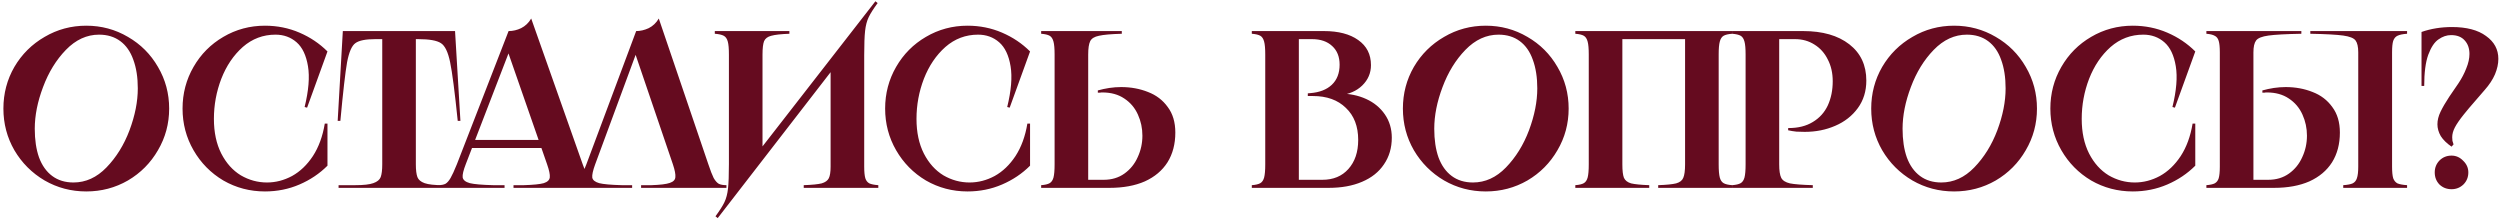 <?xml version="1.0" encoding="UTF-8"?> <svg xmlns="http://www.w3.org/2000/svg" width="692" height="61" viewBox="0 0 692 61" fill="none"><path d="M23.882 52.992C19.707 52.992 15.863 51.979 12.35 49.954C8.837 47.887 6.047 45.097 3.98 41.584C1.955 38.071 0.942 34.227 0.942 30.052C0.942 25.877 1.955 22.033 3.98 18.52C6.047 15.007 8.837 12.237 12.35 10.212C15.863 8.145 19.707 7.112 23.882 7.112C28.057 7.112 31.901 8.145 35.414 10.212C38.927 12.237 41.697 15.007 43.722 18.52C45.789 22.033 46.822 25.877 46.822 30.052C46.822 34.227 45.789 38.071 43.722 41.584C41.697 45.097 38.927 47.887 35.414 49.954C31.901 51.979 28.057 52.992 23.882 52.992ZM20.348 50.512C23.737 50.512 26.775 49.127 29.462 46.358C32.19 43.547 34.319 40.117 35.848 36.066C37.377 31.974 38.142 28.109 38.142 24.472C38.142 21.413 37.729 18.768 36.902 16.536C36.117 14.304 34.918 12.589 33.306 11.39C31.694 10.191 29.731 9.592 27.416 9.592C24.027 9.592 20.968 10.997 18.24 13.808C15.553 16.577 13.445 20.008 11.916 24.1C10.387 28.151 9.622 31.995 9.622 35.632C9.622 38.691 10.015 41.336 10.8 43.568C11.627 45.8 12.846 47.515 14.458 48.714C16.07 49.913 18.033 50.512 20.348 50.512ZM85.002 29.804L84.32 29.618C85.436 25.071 85.746 21.31 85.25 18.334C84.754 15.317 83.7 13.105 82.088 11.7C80.476 10.295 78.533 9.592 76.26 9.592C72.829 9.592 69.812 10.729 67.208 13.002C64.645 15.275 62.661 18.21 61.256 21.806C59.892 25.361 59.21 29.06 59.21 32.904C59.21 36.624 59.892 39.827 61.256 42.514C62.62 45.159 64.418 47.164 66.65 48.528C68.923 49.851 71.341 50.512 73.904 50.512C76.301 50.512 78.616 49.913 80.848 48.714C83.08 47.474 85.002 45.635 86.614 43.196C88.226 40.716 89.321 37.719 89.9 34.206H90.644V45.862C88.453 48.053 85.87 49.789 82.894 51.07C79.918 52.351 76.735 52.992 73.346 52.992C69.171 52.992 65.327 51.979 61.814 49.954C58.342 47.887 55.593 45.097 53.568 41.584C51.543 38.071 50.53 34.227 50.53 30.052C50.53 25.877 51.543 22.033 53.568 18.52C55.593 15.007 58.342 12.237 61.814 10.212C65.327 8.145 69.171 7.112 73.346 7.112C76.735 7.112 79.918 7.753 82.894 9.034C85.87 10.315 88.453 12.051 90.644 14.242L85.002 29.804ZM125.957 8.6L127.445 33.462H126.701C125.874 25.402 125.171 19.987 124.593 17.218C124.014 14.407 123.167 12.651 122.051 11.948C120.935 11.204 118.827 10.832 115.727 10.832H114.115L115.107 9.84V45.49C115.107 47.061 115.251 48.239 115.541 49.024C115.83 49.768 116.491 50.326 117.525 50.698C118.599 51.07 120.273 51.256 122.547 51.256H127.197V52H93.717V51.256H98.367C100.64 51.256 102.293 51.07 103.327 50.698C104.401 50.326 105.083 49.768 105.373 49.024C105.662 48.239 105.807 47.061 105.807 45.49V9.84L106.799 10.832H103.885C101.198 10.832 99.359 11.204 98.367 11.948C97.375 12.651 96.61 14.407 96.073 17.218C95.577 20.029 94.957 25.443 94.213 33.462H93.469L94.895 8.6H125.957ZM152.369 38.732V40.964H130.049V38.732H152.369ZM140.775 8.6C141.973 8.6 143.131 8.331 144.247 7.794C145.404 7.215 146.334 6.327 147.037 5.128L161.297 45.49C161.917 47.226 162.433 48.487 162.847 49.272C163.301 50.057 163.777 50.595 164.273 50.884C164.81 51.132 165.513 51.256 166.381 51.256V52H142.139V51.256H145.053C147.657 51.173 149.475 50.987 150.509 50.698C151.542 50.367 152.1 49.83 152.183 49.086C152.265 48.342 152.017 47.143 151.439 45.49L140.279 13.436H141.271L128.933 45.428C128.271 47.123 127.982 48.342 128.065 49.086C128.189 49.83 128.85 50.367 130.049 50.698C131.247 50.987 133.376 51.173 136.435 51.256H139.659V52H121.183V51.256C122.092 51.256 122.795 51.132 123.291 50.884C123.787 50.595 124.262 50.057 124.717 49.272C125.171 48.487 125.75 47.226 126.453 45.49L140.775 8.6ZM177.455 52V51.256H180.369C182.766 51.173 184.44 50.967 185.391 50.636C186.383 50.305 186.899 49.768 186.941 49.024C187.023 48.28 186.796 47.102 186.259 45.49L175.347 13.436H176.587L164.745 45.49C164.125 47.185 163.856 48.404 163.939 49.148C164.063 49.851 164.703 50.367 165.861 50.698C167.018 50.987 169.085 51.173 172.061 51.256H174.975V52H157.119V51.256C158.028 51.256 158.731 51.132 159.227 50.884C159.723 50.595 160.198 50.057 160.653 49.272C161.107 48.445 161.665 47.164 162.327 45.428L176.091 8.6C177.248 8.6 178.405 8.331 179.563 7.794C180.72 7.215 181.65 6.327 182.353 5.128L196.055 45.428C196.633 47.164 197.129 48.445 197.543 49.272C197.997 50.057 198.473 50.595 198.969 50.884C199.506 51.132 200.209 51.256 201.077 51.256V52H177.455ZM218.503 8.6V9.344C216.189 9.427 214.515 9.613 213.481 9.902C212.489 10.15 211.828 10.646 211.497 11.39C211.208 12.134 211.063 13.374 211.063 15.11V43.568L208.211 44.188L242.311 0.354L242.931 0.85C241.774 2.421 240.947 3.723 240.451 4.756C239.955 5.789 239.625 7.05 239.459 8.538C239.294 10.026 239.211 12.279 239.211 15.296V46.11C239.211 47.557 239.315 48.631 239.521 49.334C239.728 49.995 240.1 50.471 240.637 50.76C241.175 51.008 242.001 51.173 243.117 51.256V52H222.471V51.256C224.786 51.173 226.439 51.008 227.431 50.76C228.423 50.471 229.085 49.995 229.415 49.334C229.746 48.673 229.911 47.598 229.911 46.11V17.156L232.577 16.536L198.663 60.37L198.043 59.874C199.201 58.303 200.027 57.001 200.523 55.968C201.019 54.935 201.35 53.674 201.515 52.186C201.681 50.698 201.763 48.445 201.763 45.428V15.11C201.763 13.457 201.66 12.258 201.453 11.514C201.247 10.729 200.875 10.191 200.337 9.902C199.8 9.613 198.973 9.427 197.857 9.344V8.6H218.503ZM279.478 29.804L278.796 29.618C279.912 25.071 280.222 21.31 279.726 18.334C279.23 15.317 278.176 13.105 276.564 11.7C274.952 10.295 273.01 9.592 270.736 9.592C267.306 9.592 264.288 10.729 261.684 13.002C259.122 15.275 257.138 18.21 255.732 21.806C254.368 25.361 253.686 29.06 253.686 32.904C253.686 36.624 254.368 39.827 255.732 42.514C257.096 45.159 258.894 47.164 261.126 48.528C263.4 49.851 265.818 50.512 268.38 50.512C270.778 50.512 273.092 49.913 275.324 48.714C277.556 47.474 279.478 45.635 281.09 43.196C282.702 40.716 283.798 37.719 284.376 34.206H285.12V45.862C282.93 48.053 280.346 49.789 277.37 51.07C274.394 52.351 271.212 52.992 267.822 52.992C263.648 52.992 259.804 51.979 256.29 49.954C252.818 47.887 250.07 45.097 248.044 41.584C246.019 38.071 245.006 34.227 245.006 30.052C245.006 25.877 246.019 22.033 248.044 18.52C250.07 15.007 252.818 12.237 256.29 10.212C259.804 8.145 263.648 7.112 267.822 7.112C271.212 7.112 274.394 7.753 277.37 9.034C280.346 10.315 282.93 12.051 285.12 14.242L279.478 29.804ZM310.513 8.6V9.344C307.537 9.427 305.429 9.613 304.189 9.902C302.949 10.15 302.143 10.646 301.771 11.39C301.399 12.134 301.213 13.374 301.213 15.11V50.76L300.221 49.768H305.491C307.723 49.768 309.645 49.189 311.257 48.032C312.869 46.875 314.089 45.366 314.915 43.506C315.783 41.646 316.217 39.662 316.217 37.554C316.217 35.487 315.804 33.545 314.977 31.726C314.151 29.866 312.89 28.378 311.195 27.262C309.542 26.146 307.517 25.588 305.119 25.588C304.83 25.588 304.623 25.609 304.499 25.65C304.375 25.65 304.169 25.65 303.879 25.65V25.03C304.913 24.741 305.967 24.513 307.041 24.348C308.157 24.183 309.253 24.1 310.327 24.1C313.014 24.1 315.494 24.555 317.767 25.464C320.041 26.332 321.859 27.717 323.223 29.618C324.629 31.478 325.331 33.834 325.331 36.686C325.331 39.869 324.608 42.617 323.161 44.932C321.715 47.205 319.627 48.962 316.899 50.202C314.171 51.401 310.906 52 307.103 52H288.193V51.256C289.268 51.173 290.053 50.987 290.549 50.698C291.045 50.409 291.397 49.892 291.603 49.148C291.81 48.363 291.913 47.143 291.913 45.49V15.11C291.913 13.457 291.81 12.258 291.603 11.514C291.397 10.729 291.045 10.191 290.549 9.902C290.053 9.613 289.268 9.427 288.193 9.344V8.6H310.513ZM359.52 50.76L358.528 49.768H366.03C369.047 49.768 371.445 48.776 373.222 46.792C375.041 44.767 375.95 42.08 375.95 38.732C375.95 34.971 374.813 32.015 372.54 29.866C370.308 27.675 367.27 26.58 363.426 26.58H362V25.836L362.744 25.774C365.265 25.567 367.229 24.803 368.634 23.48C370.081 22.116 370.804 20.256 370.804 17.9C370.804 15.709 370.122 13.994 368.758 12.754C367.394 11.473 365.534 10.832 363.178 10.832H358.528L359.52 9.84V50.76ZM366.464 8.6C370.473 8.6 373.635 9.427 375.95 11.08C378.306 12.733 379.484 15.048 379.484 18.024C379.484 20.215 378.678 22.095 377.066 23.666C375.495 25.195 373.387 26.105 370.742 26.394L370.804 25.898C373.491 25.898 375.929 26.394 378.12 27.386C380.311 28.378 382.047 29.804 383.328 31.664C384.609 33.524 385.25 35.673 385.25 38.112C385.25 40.923 384.527 43.382 383.08 45.49C381.675 47.598 379.649 49.21 377.004 50.326C374.4 51.442 371.321 52 367.766 52H346.5V51.256C347.575 51.173 348.36 50.987 348.856 50.698C349.352 50.409 349.703 49.892 349.91 49.148C350.117 48.363 350.22 47.143 350.22 45.49V15.11C350.22 13.457 350.117 12.258 349.91 11.514C349.703 10.729 349.352 10.191 348.856 9.902C348.36 9.613 347.575 9.427 346.5 9.344V8.6H366.464ZM411.261 52.992C407.086 52.992 403.242 51.979 399.729 49.954C396.216 47.887 393.426 45.097 391.359 41.584C389.334 38.071 388.321 34.227 388.321 30.052C388.321 25.877 389.334 22.033 391.359 18.52C393.426 15.007 396.216 12.237 399.729 10.212C403.242 8.145 407.086 7.112 411.261 7.112C415.436 7.112 419.28 8.145 422.793 10.212C426.306 12.237 429.076 15.007 431.101 18.52C433.168 22.033 434.201 25.877 434.201 30.052C434.201 34.227 433.168 38.071 431.101 41.584C429.076 45.097 426.306 47.887 422.793 49.954C419.28 51.979 415.436 52.992 411.261 52.992ZM407.727 50.512C411.116 50.512 414.154 49.127 416.841 46.358C419.569 43.547 421.698 40.117 423.227 36.066C424.756 31.974 425.521 28.109 425.521 24.472C425.521 21.413 425.108 18.768 424.281 16.536C423.496 14.304 422.297 12.589 420.685 11.39C419.073 10.191 417.11 9.592 414.795 9.592C411.406 9.592 408.347 10.997 405.619 13.808C402.932 16.577 400.824 20.008 399.295 24.1C397.766 28.151 397.001 31.995 397.001 35.632C397.001 38.691 397.394 41.336 398.179 43.568C399.006 45.8 400.225 47.515 401.837 48.714C403.449 49.913 405.412 50.512 407.727 50.512ZM479.449 8.6V9.344C478.374 9.427 477.589 9.613 477.093 9.902C476.597 10.191 476.245 10.729 476.039 11.514C475.832 12.258 475.729 13.457 475.729 15.11V45.49C475.729 47.143 475.832 48.363 476.039 49.148C476.245 49.892 476.597 50.409 477.093 50.698C477.589 50.987 478.374 51.173 479.449 51.256V52H458.989V51.256C461.303 51.173 462.957 51.008 463.949 50.76C464.982 50.471 465.643 49.954 465.933 49.21C466.263 48.466 466.429 47.226 466.429 45.49V9.84L467.421 10.832H448.077L449.069 9.84V45.49C449.069 47.226 449.213 48.466 449.503 49.21C449.833 49.954 450.495 50.471 451.487 50.76C452.52 51.008 454.194 51.173 456.509 51.256V52H436.049V51.256C437.123 51.173 437.909 50.987 438.405 50.698C438.901 50.409 439.252 49.892 439.459 49.148C439.665 48.363 439.769 47.143 439.769 45.49V15.11C439.769 13.457 439.665 12.258 439.459 11.514C439.252 10.729 438.901 10.191 438.405 9.902C437.909 9.613 437.123 9.427 436.049 9.344V8.6H479.449ZM499.115 8.6C504.488 8.6 508.746 9.819 511.887 12.258C515.028 14.697 516.599 18.045 516.599 22.302C516.599 25.237 515.814 27.779 514.243 29.928C512.672 32.077 510.585 33.71 507.981 34.826C505.418 35.942 502.608 36.5 499.549 36.5C498.805 36.5 498.04 36.479 497.255 36.438C496.47 36.355 495.705 36.231 494.961 36.066V35.446C495.002 35.446 495.023 35.446 495.023 35.446C495.023 35.446 495.044 35.446 495.085 35.446C497.73 35.446 499.962 34.888 501.781 33.772C503.641 32.656 505.026 31.127 505.935 29.184C506.844 27.2 507.299 24.968 507.299 22.488C507.299 20.215 506.844 18.21 505.935 16.474C505.067 14.697 503.827 13.312 502.215 12.32C500.644 11.328 498.867 10.832 496.883 10.832H491.489L492.481 9.84V45.49C492.481 47.226 492.667 48.466 493.039 49.21C493.411 49.954 494.217 50.471 495.457 50.76C496.697 51.008 498.805 51.173 501.781 51.256V52H479.461V51.256C480.536 51.173 481.321 50.987 481.817 50.698C482.313 50.409 482.664 49.892 482.871 49.148C483.078 48.363 483.181 47.143 483.181 45.49V15.11C483.181 13.457 483.078 12.258 482.871 11.514C482.664 10.729 482.313 10.191 481.817 9.902C481.321 9.613 480.536 9.427 479.461 9.344V8.6H499.115ZM540.892 52.992C536.717 52.992 532.873 51.979 529.36 49.954C525.846 47.887 523.056 45.097 520.99 41.584C518.964 38.071 517.952 34.227 517.952 30.052C517.952 25.877 518.964 22.033 520.99 18.52C523.056 15.007 525.846 12.237 529.36 10.212C532.873 8.145 536.717 7.112 540.892 7.112C545.066 7.112 548.91 8.145 552.424 10.212C555.937 12.237 558.706 15.007 560.732 18.52C562.798 22.033 563.832 25.877 563.832 30.052C563.832 34.227 562.798 38.071 560.732 41.584C558.706 45.097 555.937 47.887 552.424 49.954C548.91 51.979 545.066 52.992 540.892 52.992ZM537.358 50.512C540.747 50.512 543.785 49.127 546.472 46.358C549.2 43.547 551.328 40.117 552.858 36.066C554.387 31.974 555.152 28.109 555.152 24.472C555.152 21.413 554.738 18.768 553.912 16.536C553.126 14.304 551.928 12.589 550.316 11.39C548.704 10.191 546.74 9.592 544.426 9.592C541.036 9.592 537.978 10.997 535.25 13.808C532.563 16.577 530.455 20.008 528.926 24.1C527.396 28.151 526.632 31.995 526.632 35.632C526.632 38.691 527.024 41.336 527.81 43.568C528.636 45.8 529.856 47.515 531.468 48.714C533.08 49.913 535.043 50.512 537.358 50.512ZM602.012 29.804L601.33 29.618C602.446 25.071 602.756 21.31 602.26 18.334C601.764 15.317 600.71 13.105 599.098 11.7C597.486 10.295 595.543 9.592 593.27 9.592C589.839 9.592 586.822 10.729 584.218 13.002C581.655 15.275 579.671 18.21 578.266 21.806C576.902 25.361 576.22 29.06 576.22 32.904C576.22 36.624 576.902 39.827 578.266 42.514C579.63 45.159 581.428 47.164 583.66 48.528C585.933 49.851 588.351 50.512 590.914 50.512C593.311 50.512 595.626 49.913 597.858 48.714C600.09 47.474 602.012 45.635 603.624 43.196C605.236 40.716 606.331 37.719 606.91 34.206H607.654V45.862C605.463 48.053 602.88 49.789 599.904 51.07C596.928 52.351 593.745 52.992 590.356 52.992C586.181 52.992 582.337 51.979 578.824 49.954C575.352 47.887 572.603 45.097 570.578 41.584C568.552 38.071 567.54 34.227 567.54 30.052C567.54 25.877 568.552 22.033 570.578 18.52C572.603 15.007 575.352 12.237 578.824 10.212C582.337 8.145 586.181 7.112 590.356 7.112C593.745 7.112 596.928 7.753 599.904 9.034C602.88 10.315 605.463 12.051 607.654 14.242L602.012 29.804ZM666.279 8.6V9.344C665.08 9.427 664.191 9.613 663.613 9.902C663.075 10.15 662.683 10.625 662.435 11.328C662.228 11.989 662.125 13.043 662.125 14.49V46.11C662.125 47.557 662.228 48.631 662.435 49.334C662.683 49.995 663.075 50.471 663.613 50.76C664.191 51.008 665.08 51.173 666.279 51.256V52H648.609V51.256C649.807 51.173 650.675 51.008 651.213 50.76C651.791 50.471 652.184 49.995 652.391 49.334C652.639 48.631 652.763 47.557 652.763 46.11V14.49C652.763 12.961 652.515 11.865 652.019 11.204C651.523 10.543 650.386 10.088 648.609 9.84C646.831 9.592 643.793 9.427 639.495 9.344V8.6H666.279ZM637.015 8.6V9.344C632.716 9.427 629.678 9.592 627.901 9.84C626.123 10.088 624.987 10.543 624.491 11.204C623.995 11.865 623.747 12.961 623.747 14.49V50.76L622.755 49.768H627.839C630.071 49.768 631.993 49.189 633.605 48.032C635.217 46.875 636.436 45.366 637.263 43.506C638.131 41.646 638.565 39.662 638.565 37.554C638.565 35.487 638.151 33.545 637.325 31.726C636.498 29.866 635.237 28.378 633.543 27.262C631.889 26.146 629.864 25.588 627.467 25.588C627.177 25.588 626.971 25.609 626.847 25.65C626.723 25.65 626.516 25.65 626.227 25.65V25.03C627.26 24.741 628.314 24.513 629.389 24.348C630.505 24.183 631.6 24.1 632.675 24.1C635.361 24.1 637.841 24.555 640.115 25.464C642.388 26.332 644.207 27.717 645.571 29.618C646.976 31.478 647.679 33.834 647.679 36.686C647.679 39.869 646.955 42.617 645.509 44.932C644.062 47.205 641.975 48.962 639.247 50.202C636.519 51.401 633.253 52 629.451 52H610.727V51.256C611.76 51.173 612.525 51.008 613.021 50.76C613.558 50.471 613.93 49.995 614.137 49.334C614.343 48.631 614.447 47.557 614.447 46.11V14.49C614.447 13.043 614.343 11.989 614.137 11.328C613.93 10.625 613.558 10.15 613.021 9.902C612.525 9.613 611.76 9.427 610.727 9.344V8.6H637.015ZM678.585 52.372C677.262 52.372 676.146 51.938 675.237 51.07C674.369 50.161 673.935 49.045 673.935 47.722C673.935 46.441 674.369 45.345 675.237 44.436C676.146 43.527 677.262 43.072 678.585 43.072C679.825 43.072 680.899 43.547 681.809 44.498C682.759 45.407 683.235 46.482 683.235 47.722C683.235 49.045 682.78 50.161 681.871 51.07C680.961 51.938 679.866 52.372 678.585 52.372ZM670.277 8.848C672.881 7.939 675.691 7.484 678.709 7.484C682.759 7.484 685.901 8.311 688.133 9.964C690.406 11.576 691.543 13.684 691.543 16.288C691.543 17.652 691.233 19.078 690.613 20.566C689.993 22.013 689.042 23.459 687.761 24.906L683.421 29.928C683.049 30.341 682.573 30.92 681.995 31.664C680.837 33.111 680.011 34.309 679.515 35.26C679.019 36.211 678.771 37.12 678.771 37.988C678.771 38.319 678.791 38.649 678.833 38.98C678.915 39.311 679.019 39.641 679.143 39.972L678.585 40.592C677.262 39.683 676.27 38.711 675.609 37.678C674.989 36.603 674.679 35.508 674.679 34.392C674.679 33.276 674.968 32.119 675.547 30.92C676.125 29.721 676.931 28.337 677.965 26.766L680.507 23.046C681.416 21.682 682.139 20.297 682.677 18.892C683.255 17.487 683.545 16.164 683.545 14.924C683.545 13.395 683.111 12.155 682.243 11.204C681.375 10.212 680.114 9.716 678.461 9.716C677.262 9.716 676.105 10.109 674.989 10.894C673.873 11.638 672.922 13.064 672.137 15.172C671.393 17.239 671.021 20.111 671.021 23.79H670.277V8.848Z" fill="#650B1F"></path></svg> 